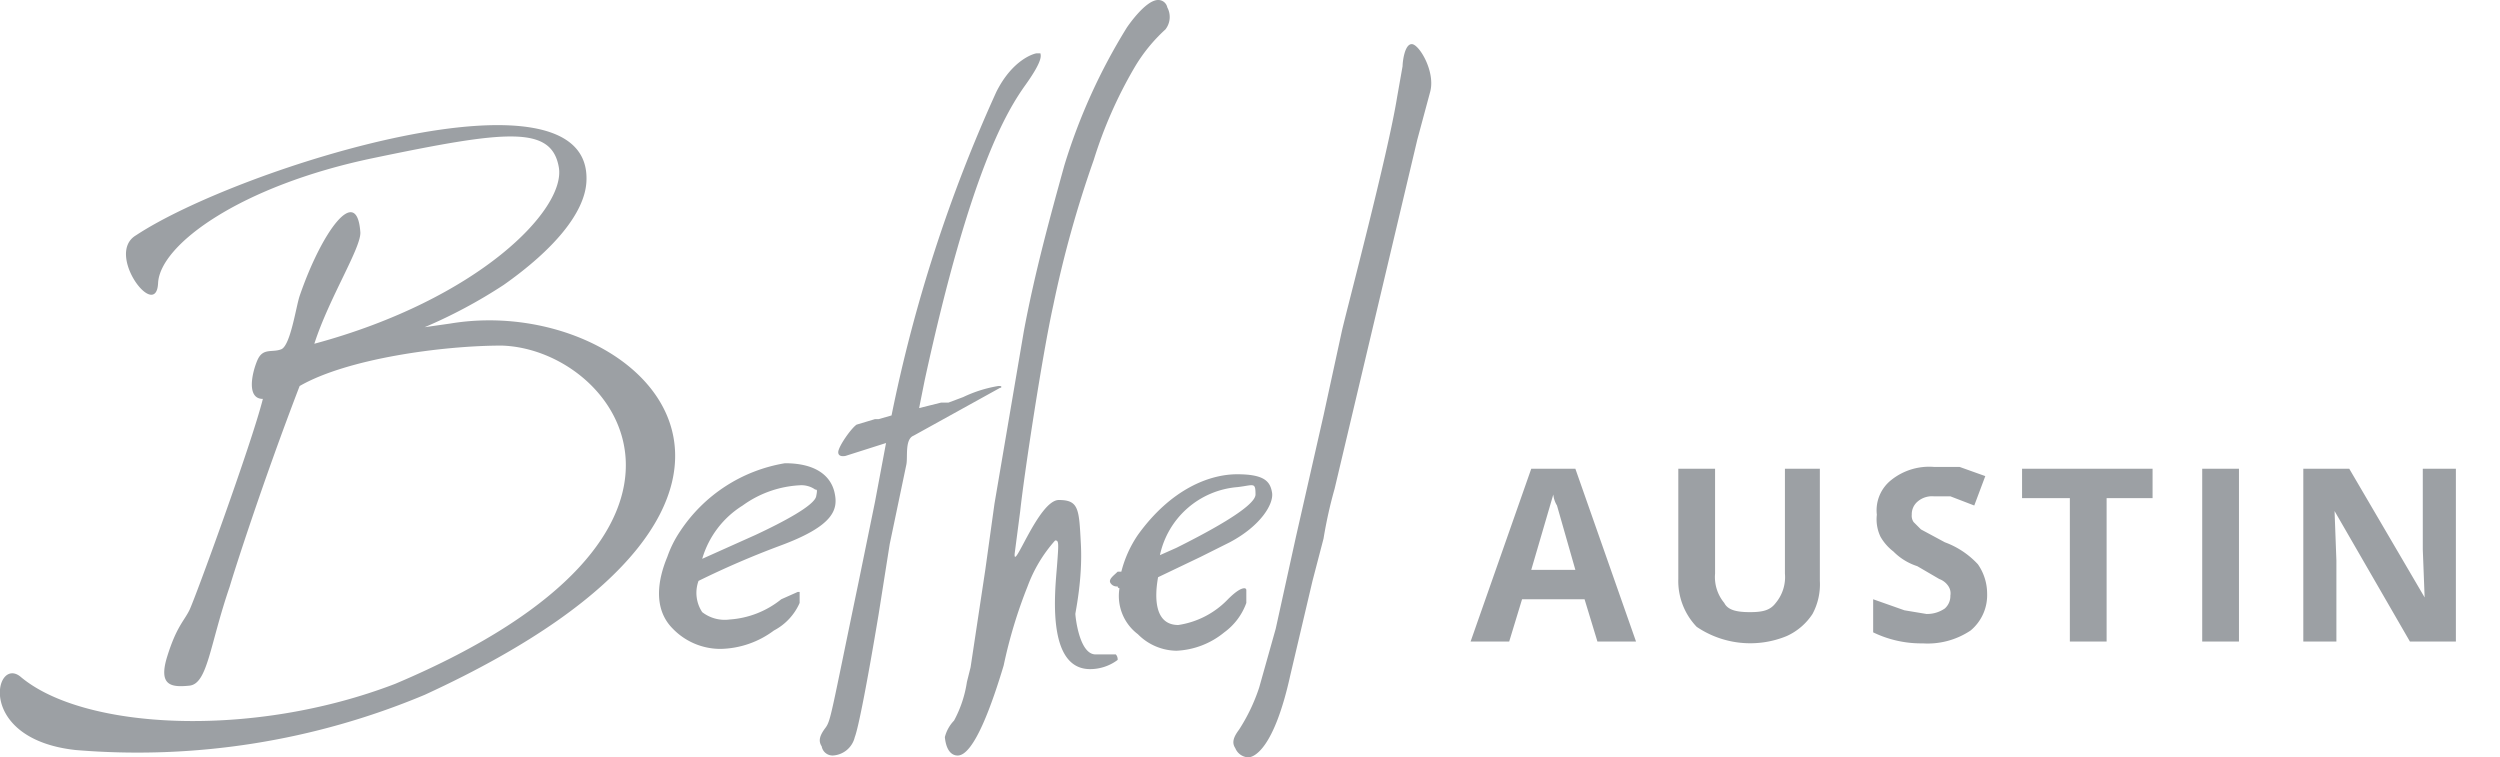 <svg xmlns="http://www.w3.org/2000/svg" id="Layer_1" data-name="Layer 1" viewBox="0 0 136 41.2"><defs><style>.cls-1{fill:#9ca0a4}</style></defs><path d="M52.1 41.1c-.1 0-.6 0-.7-1a2 2 0 0 1 .5-.9 6.4 6.4 0 0 0 .7-2.1l.2-.8.8-5.3.5-3.6 1.6-9.4c.6-3.2 1.4-6.1 2.2-9a31.9 31.9 0 0 1 3.4-7.5S62.3 0 63 0a.5.5 0 0 1 .5.4 1.1 1.1 0 0 1-.1 1.2 8.9 8.9 0 0 0-1.7 2.1 24 24 0 0 0-2.2 5 60.7 60.7 0 0 0-2.2 7.9c-.6 2.7-1.6 9.3-1.8 11.2l-.3 2.3c-.1 1.1 1.3-2.9 2.4-2.9s1.1.5 1.2 2.4-.3 3.7-.3 3.8.2 2.2 1.1 2.2h1.1a.4.4 0 0 1 .1.3 2.5 2.5 0 0 1-1.5.5c-2.4 0-1.9-4.3-1.8-5.6s.1-1.4-.1-1.4a7.8 7.8 0 0 0-1.5 2.5 26.1 26.1 0 0 0-1.3 4.3c-.6 2-1.6 4.9-2.5 4.9zM45.3 41.1a.6.6 0 0 1-.6-.5c-.2-.3-.1-.6.2-1s.3-.7 1.8-7.9l.9-4.4.6-3.2-2.2.7s-.4.1-.4-.2.7-1.3 1-1.5l1-.3h.2l.7-.2A81.5 81.5 0 0 1 54.2 5c.9-1.8 2.1-2.1 2.2-2.1h.2c0 .1.2.3-.8 1.7s-3 4.6-5.5 16.1l-.3 1.5 1.2-.3h.4l.8-.3a7.1 7.1 0 0 1 1.9-.6h.1c.1 0 .1.1 0 .1l-4.7 2.6c-.5.2-.3 1.2-.4 1.6l-.9 4.3-.6 3.8c-.6 3.6-1.1 6.2-1.3 6.7a1.3 1.3 0 0 1-1.2 1z" class="cls-1"/><path d="M64 35.4a3 3 0 0 1-2.1-.9 2.6 2.6 0 0 1-1-2.5.1.1 0 0 1-.1-.1.4.4 0 0 1-.4-.2c-.1-.2.2-.4.4-.6h.2a6.3 6.3 0 0 1 .9-2c1.8-2.5 3.9-3.3 5.4-3.3s1.8.4 1.9 1-.6 1.8-2.3 2.7l-1.6.8-2.3 1.1c-.2 1.1-.2 2.6 1.1 2.6a4.7 4.7 0 0 0 2.7-1.4q.6-.6.9-.6a.1.1 0 0 1 .1.1v.7a3.4 3.4 0 0 1-1.2 1.6 4.4 4.4 0 0 1-2.6 1zm3.3-8.9a4.7 4.7 0 0 0-4.2 3.7l.9-.4c1.4-.7 4.3-2.2 4.3-2.9s-.1-.5-1-.4zM39.2 35.3a3.6 3.6 0 0 1-2.6-1.1c-1.1-1.1-.8-2.7-.3-3.9a6 6 0 0 1 .7-1.4 8.5 8.5 0 0 1 5.7-3.7c1.7 0 2.5.7 2.7 1.6s0 1.8-3 2.9a48 48 0 0 0-4.4 1.9 1.9 1.9 0 0 0 .2 1.7 2 2 0 0 0 1.5.4 5 5 0 0 0 2.8-1.1l.9-.4h.1v.6a3.1 3.1 0 0 1-1.4 1.5 5 5 0 0 1-2.9 1zm4.3-8.9a5.8 5.8 0 0 0-3.1 1.1 5.1 5.1 0 0 0-2.2 2.9l2.9-1.3c1.5-.7 3.2-1.6 3.3-2.1s0-.3-.1-.4a1.3 1.3 0 0 0-.8-.2zM77.1 7.6l-4.5 19a24.4 24.4 0 0 0-.6 2.7l-.6 2.3-1.2 5.1c-.9 4.1-2 4.5-2.3 4.5a.8.8 0 0 1-.7-.5c-.2-.3-.1-.6.2-1a9.9 9.9 0 0 0 1.1-2.3l.9-3.2 1.1-5 1.5-6.6 1-4.6c.3-1.3 2.5-9.6 3-12.7l.3-1.7c0-.2.1-1.2.5-1.2s1.3 1.5 1 2.6M24.5 17.6c10.2-1.7 22.1 9.4-1.4 20.2a40.4 40.4 0 0 1-19 3c-5.4-.6-4.4-5.1-3-4 3.4 2.9 12.6 3.4 20.4.4C40.9 29 33.6 19 27.3 18.8c-3.2 0-8.4.7-11 2.2-2 5.2-3.6 10.2-3.8 10.9-1.1 3.2-1.2 5.3-2.2 5.4s-1.7 0-1.2-1.6.9-1.9 1.2-2.5 3.4-9.1 4-11.5c-.9 0-.6-1.4-.3-2.1s.8-.4 1.3-.6.8-2.3 1-2.9c1.2-3.5 3.1-6.1 3.3-3.5.1.8-1.7 3.6-2.5 6.1 8.9-2.4 13.7-7.3 13.3-9.6s-2.9-2-10.1-.5-11.6 4.7-11.7 6.8-2.9-1.6-1.2-2.6C13 9.1 32.3 3.1 31.9 9.9c-.1 1.7-1.8 3.7-4.5 5.6a27.4 27.4 0 0 1-4.3 2.3zM86.9 34.9l-.7-2.3h-3.4l-.7 2.3H80l3.3-9.4h2.4l3.3 9.4zM85.7 31l-1-3.5a1.4 1.4 0 0 1-.2-.6L83.3 31zM99 25.5v6.1a3.4 3.4 0 0 1-.4 1.8 3.3 3.3 0 0 1-1.4 1.2 5.2 5.2 0 0 1-4.9-.5 3.6 3.6 0 0 1-1-2.6v-6h2v5.7a2.2 2.2 0 0 0 .5 1.6c.2.4.7.5 1.4.5s1.1-.1 1.4-.5a2.2 2.2 0 0 0 .5-1.6v-5.7zM108.1 32.3a2.5 2.5 0 0 1-.9 2 4.2 4.2 0 0 1-2.6.7 6 6 0 0 1-2.7-.6v-1.8l1.7.6 1.2.2a1.7 1.7 0 0 0 1-.3.9.9 0 0 0 .3-.7.7.7 0 0 0-.1-.5 1 1 0 0 0-.5-.4l-1.2-.7a3.2 3.2 0 0 1-1.3-.8 2.7 2.7 0 0 1-.7-.8 2.2 2.2 0 0 1-.2-1.2 2.1 2.1 0 0 1 .8-1.9 3.3 3.3 0 0 1 2.3-.7h1.4l1.4.5-.6 1.6-1.3-.5h-.9a1.2 1.2 0 0 0-.9.3.9.9 0 0 0-.3.7.6.6 0 0 0 .1.4l.4.4 1.3.7a4.6 4.6 0 0 1 1.8 1.2 2.8 2.8 0 0 1 .5 1.6zM114.6 34.9h-2v-7.8H110v-1.6h7.1v1.6h-2.5zM119.8 34.9v-9.4h2v9.4zM133.6 34.9h-2.5l-4.1-7.1.1 2.7v4.4h-1.8v-9.4h2.5l4.1 7-.1-2.6v-4.4h1.8z" class="cls-1"/></svg>